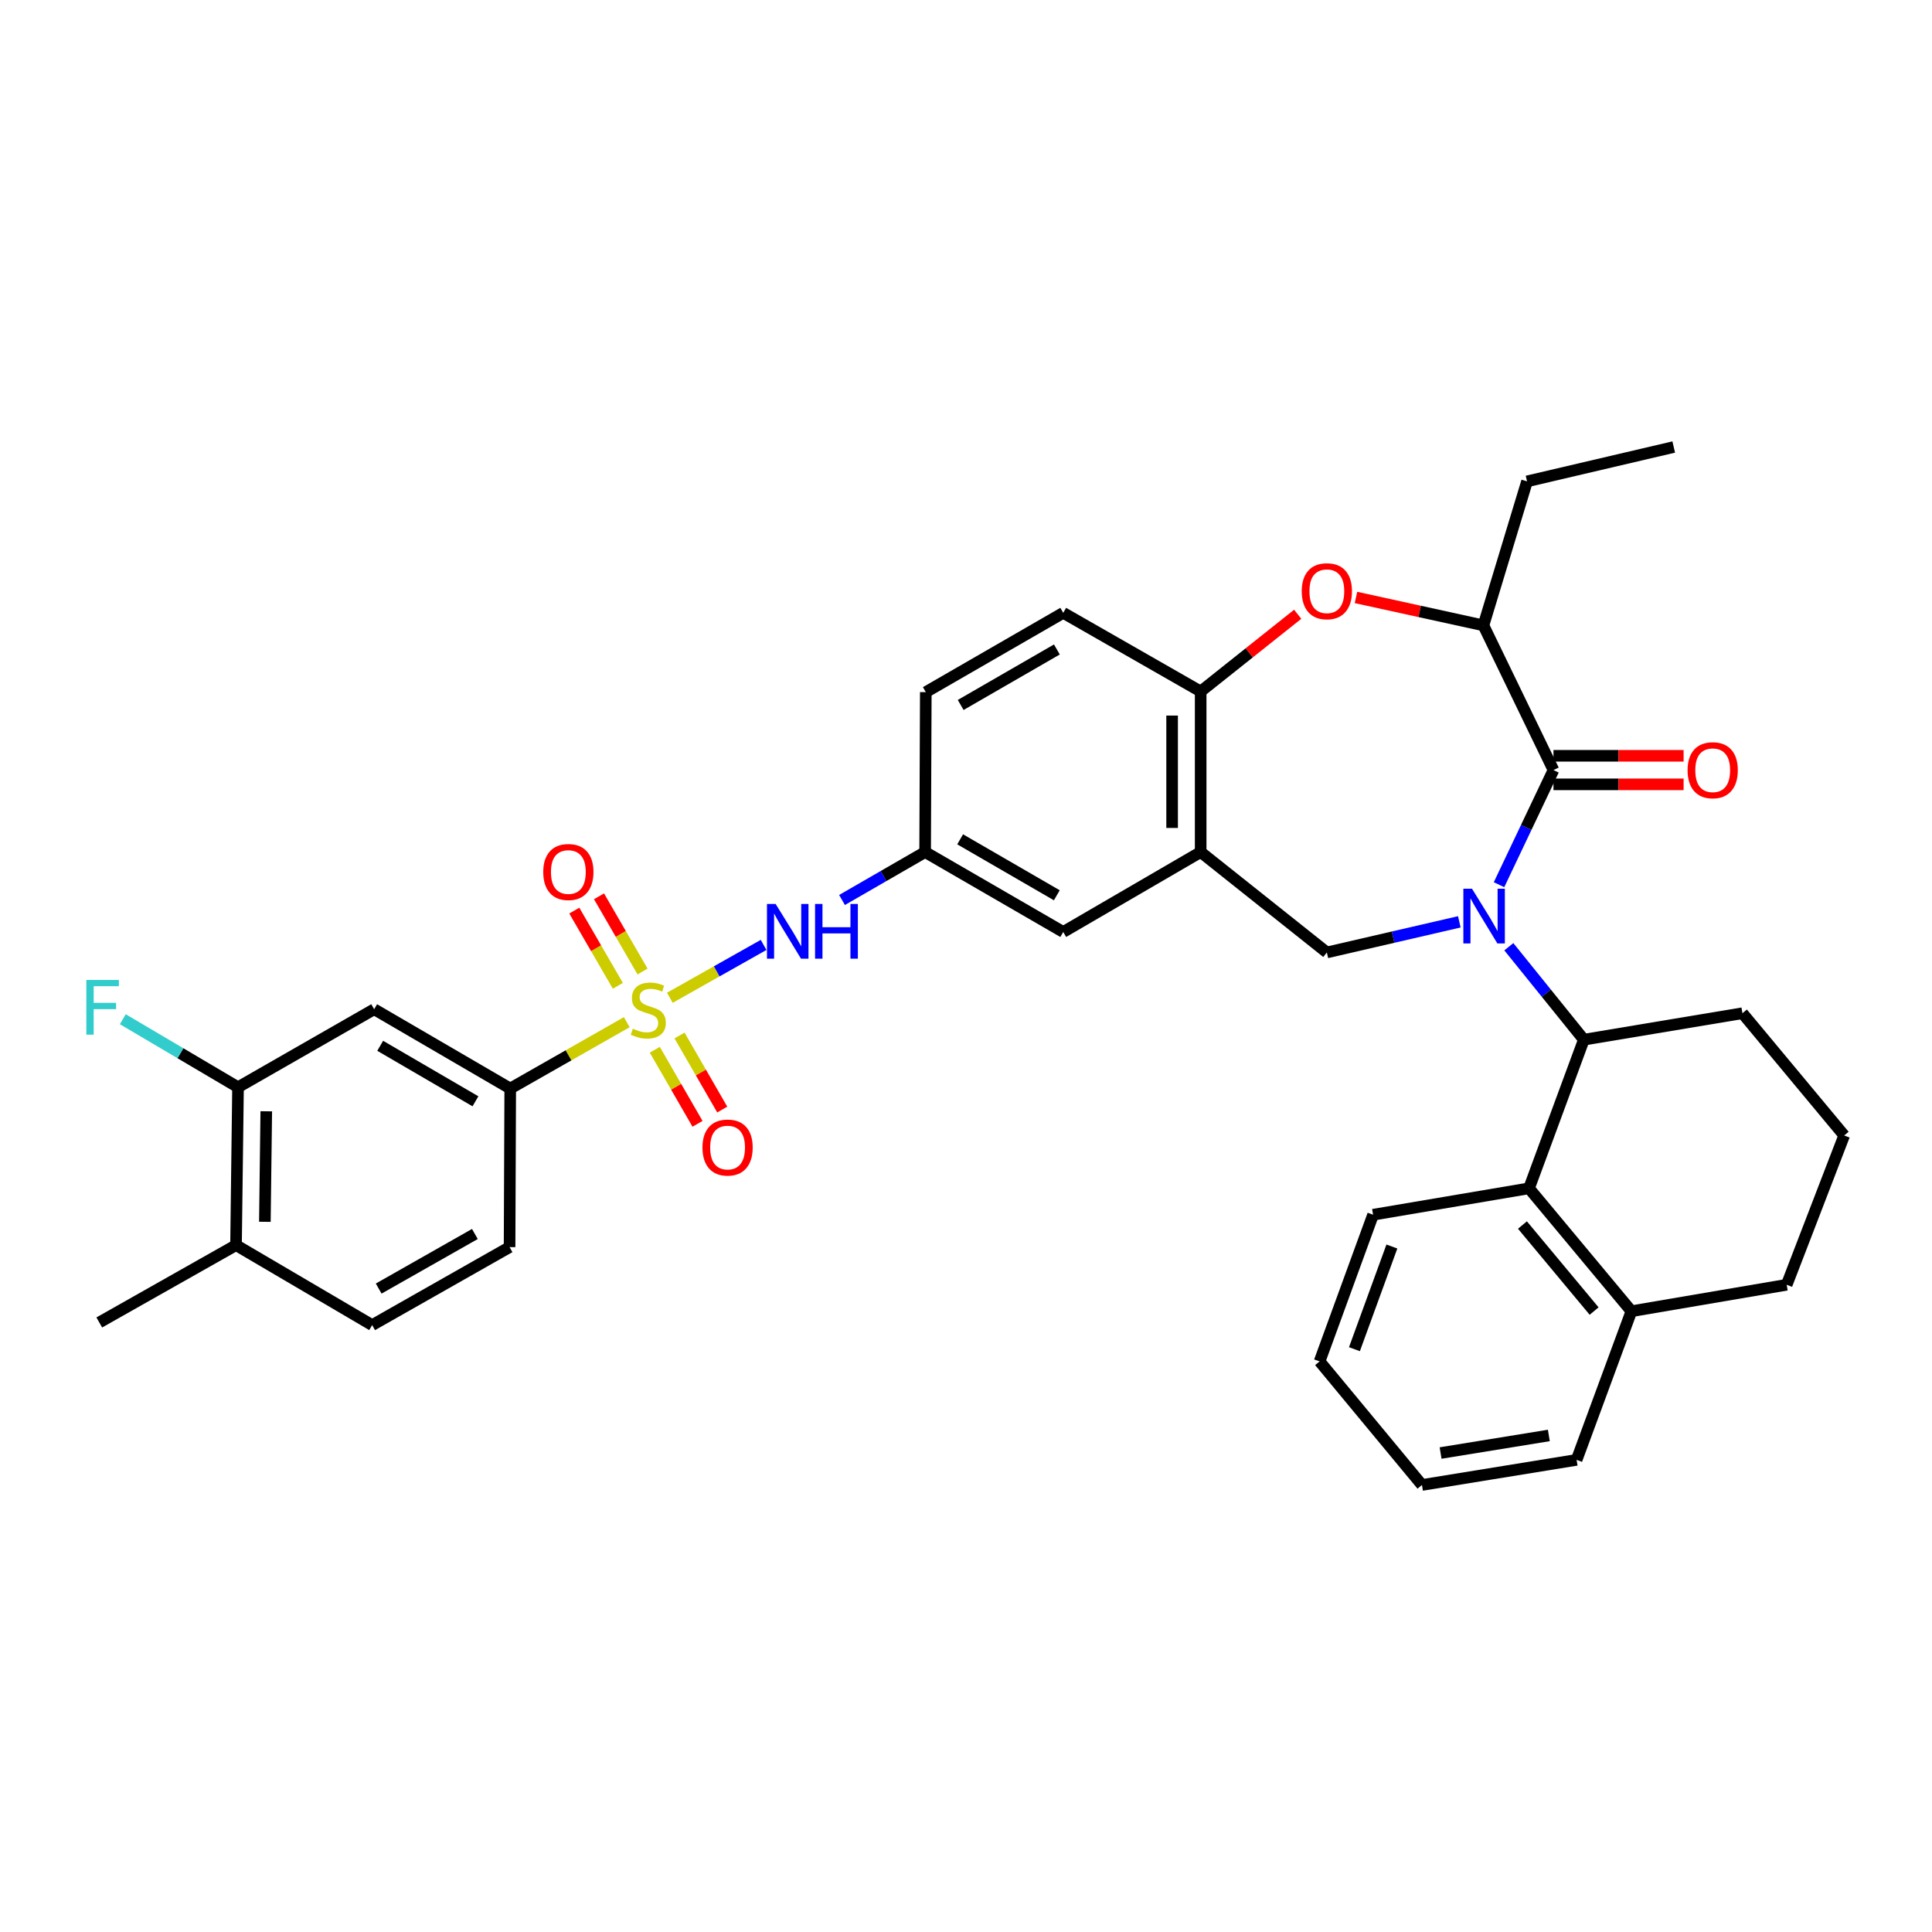 <?xml version='1.0' encoding='iso-8859-1'?>
<svg version='1.1' baseProfile='full'
              xmlns='http://www.w3.org/2000/svg'
                      xmlns:rdkit='http://www.rdkit.org/xml'
                      xmlns:xlink='http://www.w3.org/1999/xlink'
                  xml:space='preserve'
width='1000px' height='1000px' viewBox='0 0 1000 1000'>
<!-- END OF HEADER -->
<rect style='opacity:1.0;fill:#FFFFFF;stroke:none' width='1000' height='1000' x='0' y='0'> </rect>
<path class='bond-1' d='M 775.892,457.921 L 789.983,428.254' style='fill:none;fill-rule:evenodd;stroke:#0000FF;stroke-width:6px;stroke-linecap:butt;stroke-linejoin:miter;stroke-opacity:1' />
<path class='bond-1' d='M 789.983,428.254 L 804.073,398.588' style='fill:none;fill-rule:evenodd;stroke:#000000;stroke-width:6px;stroke-linecap:butt;stroke-linejoin:miter;stroke-opacity:1' />
<path class='bond-2' d='M 780.968,490.026 L 800.381,514.08' style='fill:none;fill-rule:evenodd;stroke:#0000FF;stroke-width:6px;stroke-linecap:butt;stroke-linejoin:miter;stroke-opacity:1' />
<path class='bond-2' d='M 800.381,514.08 L 819.795,538.133' style='fill:none;fill-rule:evenodd;stroke:#000000;stroke-width:6px;stroke-linecap:butt;stroke-linejoin:miter;stroke-opacity:1' />
<path class='bond-3' d='M 755.345,477.138 L 721.06,485.064' style='fill:none;fill-rule:evenodd;stroke:#0000FF;stroke-width:6px;stroke-linecap:butt;stroke-linejoin:miter;stroke-opacity:1' />
<path class='bond-3' d='M 721.06,485.064 L 686.776,492.989' style='fill:none;fill-rule:evenodd;stroke:#000000;stroke-width:6px;stroke-linecap:butt;stroke-linejoin:miter;stroke-opacity:1' />
<path class='bond-0' d='M 346.708,516.446 L 370.972,502.767' style='fill:none;fill-rule:evenodd;stroke:#CCCC00;stroke-width:6px;stroke-linecap:butt;stroke-linejoin:miter;stroke-opacity:1' />
<path class='bond-0' d='M 370.972,502.767 L 395.235,489.088' style='fill:none;fill-rule:evenodd;stroke:#0000FF;stroke-width:6px;stroke-linecap:butt;stroke-linejoin:miter;stroke-opacity:1' />
<path class='bond-6' d='M 324.421,529.072 L 294.257,546.245' style='fill:none;fill-rule:evenodd;stroke:#CCCC00;stroke-width:6px;stroke-linecap:butt;stroke-linejoin:miter;stroke-opacity:1' />
<path class='bond-6' d='M 294.257,546.245 L 264.093,563.418' style='fill:none;fill-rule:evenodd;stroke:#000000;stroke-width:6px;stroke-linecap:butt;stroke-linejoin:miter;stroke-opacity:1' />
<path class='bond-13' d='M 338.924,543.357 L 349.979,562.524' style='fill:none;fill-rule:evenodd;stroke:#CCCC00;stroke-width:6px;stroke-linecap:butt;stroke-linejoin:miter;stroke-opacity:1' />
<path class='bond-13' d='M 349.979,562.524 L 361.034,581.691' style='fill:none;fill-rule:evenodd;stroke:#FF0000;stroke-width:6px;stroke-linecap:butt;stroke-linejoin:miter;stroke-opacity:1' />
<path class='bond-13' d='M 351.724,535.974 L 362.779,555.141' style='fill:none;fill-rule:evenodd;stroke:#CCCC00;stroke-width:6px;stroke-linecap:butt;stroke-linejoin:miter;stroke-opacity:1' />
<path class='bond-13' d='M 362.779,555.141 L 373.834,574.308' style='fill:none;fill-rule:evenodd;stroke:#FF0000;stroke-width:6px;stroke-linecap:butt;stroke-linejoin:miter;stroke-opacity:1' />
<path class='bond-14' d='M 332.581,502.846 L 321.313,483.384' style='fill:none;fill-rule:evenodd;stroke:#CCCC00;stroke-width:6px;stroke-linecap:butt;stroke-linejoin:miter;stroke-opacity:1' />
<path class='bond-14' d='M 321.313,483.384 L 310.045,463.923' style='fill:none;fill-rule:evenodd;stroke:#FF0000;stroke-width:6px;stroke-linecap:butt;stroke-linejoin:miter;stroke-opacity:1' />
<path class='bond-14' d='M 319.792,510.25 L 308.525,490.789' style='fill:none;fill-rule:evenodd;stroke:#CCCC00;stroke-width:6px;stroke-linecap:butt;stroke-linejoin:miter;stroke-opacity:1' />
<path class='bond-14' d='M 308.525,490.789 L 297.257,471.327' style='fill:none;fill-rule:evenodd;stroke:#FF0000;stroke-width:6px;stroke-linecap:butt;stroke-linejoin:miter;stroke-opacity:1' />
<path class='bond-8' d='M 804.073,398.588 L 767.82,323.701' style='fill:none;fill-rule:evenodd;stroke:#000000;stroke-width:6px;stroke-linecap:butt;stroke-linejoin:miter;stroke-opacity:1' />
<path class='bond-16' d='M 804.073,405.977 L 837.751,405.977' style='fill:none;fill-rule:evenodd;stroke:#000000;stroke-width:6px;stroke-linecap:butt;stroke-linejoin:miter;stroke-opacity:1' />
<path class='bond-16' d='M 837.751,405.977 L 871.428,405.977' style='fill:none;fill-rule:evenodd;stroke:#FF0000;stroke-width:6px;stroke-linecap:butt;stroke-linejoin:miter;stroke-opacity:1' />
<path class='bond-16' d='M 804.073,391.199 L 837.751,391.199' style='fill:none;fill-rule:evenodd;stroke:#000000;stroke-width:6px;stroke-linecap:butt;stroke-linejoin:miter;stroke-opacity:1' />
<path class='bond-16' d='M 837.751,391.199 L 871.428,391.199' style='fill:none;fill-rule:evenodd;stroke:#FF0000;stroke-width:6px;stroke-linecap:butt;stroke-linejoin:miter;stroke-opacity:1' />
<path class='bond-10' d='M 819.795,538.133 L 791.414,615.073' style='fill:none;fill-rule:evenodd;stroke:#000000;stroke-width:6px;stroke-linecap:butt;stroke-linejoin:miter;stroke-opacity:1' />
<path class='bond-25' d='M 819.795,538.133 L 901.881,524.44' style='fill:none;fill-rule:evenodd;stroke:#000000;stroke-width:6px;stroke-linecap:butt;stroke-linejoin:miter;stroke-opacity:1' />
<path class='bond-4' d='M 686.776,492.989 L 621.461,441.015' style='fill:none;fill-rule:evenodd;stroke:#000000;stroke-width:6px;stroke-linecap:butt;stroke-linejoin:miter;stroke-opacity:1' />
<path class='bond-9' d='M 621.461,441.015 L 621.461,357.91' style='fill:none;fill-rule:evenodd;stroke:#000000;stroke-width:6px;stroke-linecap:butt;stroke-linejoin:miter;stroke-opacity:1' />
<path class='bond-9' d='M 606.684,428.549 L 606.684,370.376' style='fill:none;fill-rule:evenodd;stroke:#000000;stroke-width:6px;stroke-linecap:butt;stroke-linejoin:miter;stroke-opacity:1' />
<path class='bond-15' d='M 621.461,441.015 L 550.326,482.391' style='fill:none;fill-rule:evenodd;stroke:#000000;stroke-width:6px;stroke-linecap:butt;stroke-linejoin:miter;stroke-opacity:1' />
<path class='bond-5' d='M 701.85,309.24 L 734.835,316.47' style='fill:none;fill-rule:evenodd;stroke:#FF0000;stroke-width:6px;stroke-linecap:butt;stroke-linejoin:miter;stroke-opacity:1' />
<path class='bond-5' d='M 734.835,316.47 L 767.82,323.701' style='fill:none;fill-rule:evenodd;stroke:#000000;stroke-width:6px;stroke-linecap:butt;stroke-linejoin:miter;stroke-opacity:1' />
<path class='bond-35' d='M 671.689,317.941 L 646.575,337.925' style='fill:none;fill-rule:evenodd;stroke:#FF0000;stroke-width:6px;stroke-linecap:butt;stroke-linejoin:miter;stroke-opacity:1' />
<path class='bond-35' d='M 646.575,337.925 L 621.461,357.91' style='fill:none;fill-rule:evenodd;stroke:#000000;stroke-width:6px;stroke-linecap:butt;stroke-linejoin:miter;stroke-opacity:1' />
<path class='bond-11' d='M 264.093,563.418 L 193.664,522.379' style='fill:none;fill-rule:evenodd;stroke:#000000;stroke-width:6px;stroke-linecap:butt;stroke-linejoin:miter;stroke-opacity:1' />
<path class='bond-11' d='M 246.089,570.03 L 196.788,541.303' style='fill:none;fill-rule:evenodd;stroke:#000000;stroke-width:6px;stroke-linecap:butt;stroke-linejoin:miter;stroke-opacity:1' />
<path class='bond-20' d='M 264.093,563.418 L 263.756,645.505' style='fill:none;fill-rule:evenodd;stroke:#000000;stroke-width:6px;stroke-linecap:butt;stroke-linejoin:miter;stroke-opacity:1' />
<path class='bond-7' d='M 435.828,465.833 L 457.337,453.424' style='fill:none;fill-rule:evenodd;stroke:#0000FF;stroke-width:6px;stroke-linecap:butt;stroke-linejoin:miter;stroke-opacity:1' />
<path class='bond-7' d='M 457.337,453.424 L 478.846,441.015' style='fill:none;fill-rule:evenodd;stroke:#000000;stroke-width:6px;stroke-linecap:butt;stroke-linejoin:miter;stroke-opacity:1' />
<path class='bond-27' d='M 767.82,323.701 L 790.396,249.158' style='fill:none;fill-rule:evenodd;stroke:#000000;stroke-width:6px;stroke-linecap:butt;stroke-linejoin:miter;stroke-opacity:1' />
<path class='bond-21' d='M 621.461,357.91 L 550.326,317.207' style='fill:none;fill-rule:evenodd;stroke:#000000;stroke-width:6px;stroke-linecap:butt;stroke-linejoin:miter;stroke-opacity:1' />
<path class='bond-19' d='M 791.414,615.073 L 844.415,678.688' style='fill:none;fill-rule:evenodd;stroke:#000000;stroke-width:6px;stroke-linecap:butt;stroke-linejoin:miter;stroke-opacity:1' />
<path class='bond-19' d='M 788.011,634.074 L 825.112,678.605' style='fill:none;fill-rule:evenodd;stroke:#000000;stroke-width:6px;stroke-linecap:butt;stroke-linejoin:miter;stroke-opacity:1' />
<path class='bond-26' d='M 791.414,615.073 L 710.707,628.741' style='fill:none;fill-rule:evenodd;stroke:#000000;stroke-width:6px;stroke-linecap:butt;stroke-linejoin:miter;stroke-opacity:1' />
<path class='bond-12' d='M 193.664,522.379 L 123.201,562.753' style='fill:none;fill-rule:evenodd;stroke:#000000;stroke-width:6px;stroke-linecap:butt;stroke-linejoin:miter;stroke-opacity:1' />
<path class='bond-18' d='M 123.201,562.753 L 122.167,644.479' style='fill:none;fill-rule:evenodd;stroke:#000000;stroke-width:6px;stroke-linecap:butt;stroke-linejoin:miter;stroke-opacity:1' />
<path class='bond-18' d='M 137.822,575.199 L 137.098,632.407' style='fill:none;fill-rule:evenodd;stroke:#000000;stroke-width:6px;stroke-linecap:butt;stroke-linejoin:miter;stroke-opacity:1' />
<path class='bond-23' d='M 123.201,562.753 L 93.382,545.151' style='fill:none;fill-rule:evenodd;stroke:#000000;stroke-width:6px;stroke-linecap:butt;stroke-linejoin:miter;stroke-opacity:1' />
<path class='bond-23' d='M 93.382,545.151 L 63.563,527.549' style='fill:none;fill-rule:evenodd;stroke:#33CCCC;stroke-width:6px;stroke-linecap:butt;stroke-linejoin:miter;stroke-opacity:1' />
<path class='bond-17' d='M 550.326,482.391 L 478.846,441.015' style='fill:none;fill-rule:evenodd;stroke:#000000;stroke-width:6px;stroke-linecap:butt;stroke-linejoin:miter;stroke-opacity:1' />
<path class='bond-17' d='M 547.007,463.395 L 496.97,434.432' style='fill:none;fill-rule:evenodd;stroke:#000000;stroke-width:6px;stroke-linecap:butt;stroke-linejoin:miter;stroke-opacity:1' />
<path class='bond-38' d='M 478.846,441.015 L 479.19,358.246' style='fill:none;fill-rule:evenodd;stroke:#000000;stroke-width:6px;stroke-linecap:butt;stroke-linejoin:miter;stroke-opacity:1' />
<path class='bond-31' d='M 122.167,644.479 L 51.385,684.5' style='fill:none;fill-rule:evenodd;stroke:#000000;stroke-width:6px;stroke-linecap:butt;stroke-linejoin:miter;stroke-opacity:1' />
<path class='bond-39' d='M 122.167,644.479 L 192.629,685.871' style='fill:none;fill-rule:evenodd;stroke:#000000;stroke-width:6px;stroke-linecap:butt;stroke-linejoin:miter;stroke-opacity:1' />
<path class='bond-30' d='M 844.415,678.688 L 816.051,755.628' style='fill:none;fill-rule:evenodd;stroke:#000000;stroke-width:6px;stroke-linecap:butt;stroke-linejoin:miter;stroke-opacity:1' />
<path class='bond-36' d='M 844.415,678.688 L 924.786,664.995' style='fill:none;fill-rule:evenodd;stroke:#000000;stroke-width:6px;stroke-linecap:butt;stroke-linejoin:miter;stroke-opacity:1' />
<path class='bond-22' d='M 263.756,645.505 L 192.629,685.871' style='fill:none;fill-rule:evenodd;stroke:#000000;stroke-width:6px;stroke-linecap:butt;stroke-linejoin:miter;stroke-opacity:1' />
<path class='bond-22' d='M 245.794,638.709 L 196.005,666.965' style='fill:none;fill-rule:evenodd;stroke:#000000;stroke-width:6px;stroke-linecap:butt;stroke-linejoin:miter;stroke-opacity:1' />
<path class='bond-24' d='M 550.326,317.207 L 479.19,358.246' style='fill:none;fill-rule:evenodd;stroke:#000000;stroke-width:6px;stroke-linecap:butt;stroke-linejoin:miter;stroke-opacity:1' />
<path class='bond-24' d='M 547.04,336.163 L 497.245,364.89' style='fill:none;fill-rule:evenodd;stroke:#000000;stroke-width:6px;stroke-linecap:butt;stroke-linejoin:miter;stroke-opacity:1' />
<path class='bond-28' d='M 901.881,524.44 L 954.545,587.719' style='fill:none;fill-rule:evenodd;stroke:#000000;stroke-width:6px;stroke-linecap:butt;stroke-linejoin:miter;stroke-opacity:1' />
<path class='bond-33' d='M 710.707,628.741 L 683.016,704.663' style='fill:none;fill-rule:evenodd;stroke:#000000;stroke-width:6px;stroke-linecap:butt;stroke-linejoin:miter;stroke-opacity:1' />
<path class='bond-33' d='M 720.436,645.193 L 701.052,698.338' style='fill:none;fill-rule:evenodd;stroke:#000000;stroke-width:6px;stroke-linecap:butt;stroke-linejoin:miter;stroke-opacity:1' />
<path class='bond-32' d='M 790.396,249.158 L 866.318,231.377' style='fill:none;fill-rule:evenodd;stroke:#000000;stroke-width:6px;stroke-linecap:butt;stroke-linejoin:miter;stroke-opacity:1' />
<path class='bond-29' d='M 954.545,587.719 L 924.786,664.995' style='fill:none;fill-rule:evenodd;stroke:#000000;stroke-width:6px;stroke-linecap:butt;stroke-linejoin:miter;stroke-opacity:1' />
<path class='bond-37' d='M 816.051,755.628 L 736.008,768.623' style='fill:none;fill-rule:evenodd;stroke:#000000;stroke-width:6px;stroke-linecap:butt;stroke-linejoin:miter;stroke-opacity:1' />
<path class='bond-37' d='M 801.676,742.991 L 745.647,752.088' style='fill:none;fill-rule:evenodd;stroke:#000000;stroke-width:6px;stroke-linecap:butt;stroke-linejoin:miter;stroke-opacity:1' />
<path class='bond-34' d='M 683.016,704.663 L 736.008,768.623' style='fill:none;fill-rule:evenodd;stroke:#000000;stroke-width:6px;stroke-linecap:butt;stroke-linejoin:miter;stroke-opacity:1' />
<path  class='atom-0' d='M 761.913 460.013
L 771.193 475.013
Q 772.113 476.493, 773.593 479.173
Q 775.073 481.853, 775.153 482.013
L 775.153 460.013
L 778.913 460.013
L 778.913 488.333
L 775.033 488.333
L 765.073 471.933
Q 763.913 470.013, 762.673 467.813
Q 761.473 465.613, 761.113 464.933
L 761.113 488.333
L 757.433 488.333
L 757.433 460.013
L 761.913 460.013
' fill='#0000FF'/>
<path  class='atom-1' d='M 327.557 532.452
Q 327.877 532.572, 329.197 533.132
Q 330.517 533.692, 331.957 534.052
Q 333.437 534.372, 334.877 534.372
Q 337.557 534.372, 339.117 533.092
Q 340.677 531.772, 340.677 529.492
Q 340.677 527.932, 339.877 526.972
Q 339.117 526.012, 337.917 525.492
Q 336.717 524.972, 334.717 524.372
Q 332.197 523.612, 330.677 522.892
Q 329.197 522.172, 328.117 520.652
Q 327.077 519.132, 327.077 516.572
Q 327.077 513.012, 329.477 510.812
Q 331.917 508.612, 336.717 508.612
Q 339.997 508.612, 343.717 510.172
L 342.797 513.252
Q 339.397 511.852, 336.837 511.852
Q 334.077 511.852, 332.557 513.012
Q 331.037 514.132, 331.077 516.092
Q 331.077 517.612, 331.837 518.532
Q 332.637 519.452, 333.757 519.972
Q 334.917 520.492, 336.837 521.092
Q 339.397 521.892, 340.917 522.692
Q 342.437 523.492, 343.517 525.132
Q 344.637 526.732, 344.637 529.492
Q 344.637 533.412, 341.997 535.532
Q 339.397 537.612, 335.037 537.612
Q 332.517 537.612, 330.597 537.052
Q 328.717 536.532, 326.477 535.612
L 327.557 532.452
' fill='#CCCC00'/>
<path  class='atom-6' d='M 673.776 306.015
Q 673.776 299.215, 677.136 295.415
Q 680.496 291.615, 686.776 291.615
Q 693.056 291.615, 696.416 295.415
Q 699.776 299.215, 699.776 306.015
Q 699.776 312.895, 696.376 316.815
Q 692.976 320.695, 686.776 320.695
Q 680.536 320.695, 677.136 316.815
Q 673.776 312.935, 673.776 306.015
M 686.776 317.495
Q 691.096 317.495, 693.416 314.615
Q 695.776 311.695, 695.776 306.015
Q 695.776 300.455, 693.416 297.655
Q 691.096 294.815, 686.776 294.815
Q 682.456 294.815, 680.096 297.615
Q 677.776 300.415, 677.776 306.015
Q 677.776 311.735, 680.096 314.615
Q 682.456 317.495, 686.776 317.495
' fill='#FF0000'/>
<path  class='atom-8' d='M 401.467 467.886
L 410.747 482.886
Q 411.667 484.366, 413.147 487.046
Q 414.627 489.726, 414.707 489.886
L 414.707 467.886
L 418.467 467.886
L 418.467 496.206
L 414.587 496.206
L 404.627 479.806
Q 403.467 477.886, 402.227 475.686
Q 401.027 473.486, 400.667 472.806
L 400.667 496.206
L 396.987 496.206
L 396.987 467.886
L 401.467 467.886
' fill='#0000FF'/>
<path  class='atom-8' d='M 421.867 467.886
L 425.707 467.886
L 425.707 479.926
L 440.187 479.926
L 440.187 467.886
L 444.027 467.886
L 444.027 496.206
L 440.187 496.206
L 440.187 483.126
L 425.707 483.126
L 425.707 496.206
L 421.867 496.206
L 421.867 467.886
' fill='#0000FF'/>
<path  class='atom-14' d='M 363.596 593.964
Q 363.596 587.164, 366.956 583.364
Q 370.316 579.564, 376.596 579.564
Q 382.876 579.564, 386.236 583.364
Q 389.596 587.164, 389.596 593.964
Q 389.596 600.844, 386.196 604.764
Q 382.796 608.644, 376.596 608.644
Q 370.356 608.644, 366.956 604.764
Q 363.596 600.884, 363.596 593.964
M 376.596 605.444
Q 380.916 605.444, 383.236 602.564
Q 385.596 599.644, 385.596 593.964
Q 385.596 588.404, 383.236 585.604
Q 380.916 582.764, 376.596 582.764
Q 372.276 582.764, 369.916 585.564
Q 367.596 588.364, 367.596 593.964
Q 367.596 599.684, 369.916 602.564
Q 372.276 605.444, 376.596 605.444
' fill='#FF0000'/>
<path  class='atom-15' d='M 281.181 451.348
Q 281.181 444.548, 284.541 440.748
Q 287.901 436.948, 294.181 436.948
Q 300.461 436.948, 303.821 440.748
Q 307.181 444.548, 307.181 451.348
Q 307.181 458.228, 303.781 462.148
Q 300.381 466.028, 294.181 466.028
Q 287.941 466.028, 284.541 462.148
Q 281.181 458.268, 281.181 451.348
M 294.181 462.828
Q 298.501 462.828, 300.821 459.948
Q 303.181 457.028, 303.181 451.348
Q 303.181 445.788, 300.821 442.988
Q 298.501 440.148, 294.181 440.148
Q 289.861 440.148, 287.501 442.948
Q 285.181 445.748, 285.181 451.348
Q 285.181 457.068, 287.501 459.948
Q 289.861 462.828, 294.181 462.828
' fill='#FF0000'/>
<path  class='atom-17' d='M 873.489 398.668
Q 873.489 391.868, 876.849 388.068
Q 880.209 384.268, 886.489 384.268
Q 892.769 384.268, 896.129 388.068
Q 899.489 391.868, 899.489 398.668
Q 899.489 405.548, 896.089 409.468
Q 892.689 413.348, 886.489 413.348
Q 880.249 413.348, 876.849 409.468
Q 873.489 405.588, 873.489 398.668
M 886.489 410.148
Q 890.809 410.148, 893.129 407.268
Q 895.489 404.348, 895.489 398.668
Q 895.489 393.108, 893.129 390.308
Q 890.809 387.468, 886.489 387.468
Q 882.169 387.468, 879.809 390.268
Q 877.489 393.068, 877.489 398.668
Q 877.489 404.388, 879.809 407.268
Q 882.169 410.148, 886.489 410.148
' fill='#FF0000'/>
<path  class='atom-24' d='M 44.689 507.218
L 61.529 507.218
L 61.529 510.458
L 48.489 510.458
L 48.489 519.058
L 60.089 519.058
L 60.089 522.338
L 48.489 522.338
L 48.489 535.538
L 44.689 535.538
L 44.689 507.218
' fill='#33CCCC'/>
</svg>
